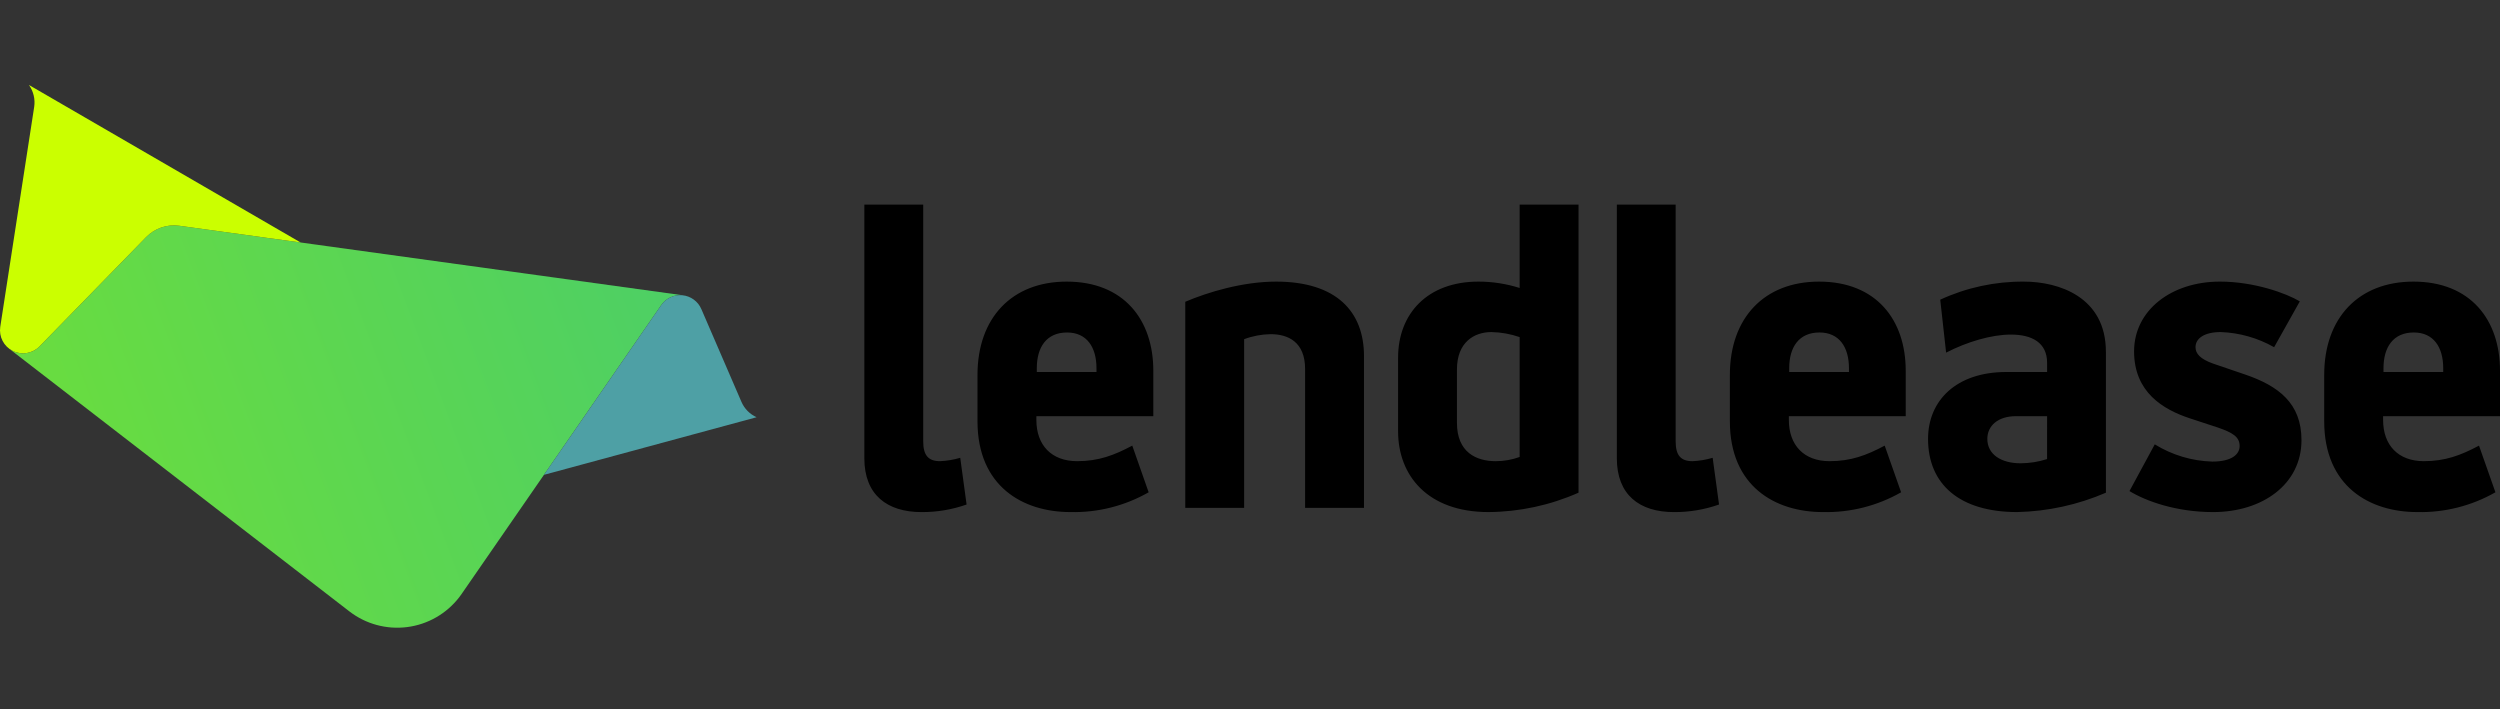 <svg xmlns="http://www.w3.org/2000/svg" width="282" height="80" viewBox="0 0 282 80" fill="none"><rect x="0" y="0" width="282" height="80" fill="#333333" stroke="none"/><path d="M20.222 25.464C18.843 25.273 17.456 25.748 16.484 26.744L4.455 39.074C3.533 40.016 2.053 40.12 1.009 39.315L39.41 68.965C41.264 70.396 43.611 71.033 45.935 70.734C48.258 70.435 50.367 69.225 51.799 67.371C51.893 67.248 51.985 67.122 52.072 66.996L74.592 34.412C75.149 33.605 76.113 33.18 77.085 33.315L20.222 25.464Z" fill="url(#paint0_linear_160_638)"></path><path d="M61.356 53.562L74.589 34.415C75.125 33.638 76.041 33.213 76.981 33.305C77.92 33.398 78.735 33.993 79.11 34.86L83.634 45.328C83.966 46.1 84.576 46.719 85.343 47.064L61.356 53.562Z" fill="url(#paint1_linear_160_638)"></path><path d="M3.855 12.065C3.987 11.193 3.776 10.304 3.265 9.585L33.913 27.355L20.222 25.464C18.843 25.273 17.456 25.748 16.484 26.744L4.455 39.074C3.666 39.881 2.447 40.086 1.437 39.582C0.427 39.077 -0.141 37.978 0.03 36.863L3.855 12.065Z" fill="url(#paint2_linear_160_638)"></path><path d="M153.858 40.161V57.284H147.216V41.629C147.216 38.548 145.271 37.694 143.326 37.694C142.305 37.71 141.294 37.901 140.339 38.261V57.284H133.698V34.041C136.257 32.946 140.198 31.765 143.944 31.765C150.778 31.765 153.858 35.178 153.858 40.161ZM253.25 42.245L249.642 41.015C248.175 40.494 247.654 39.877 247.654 39.165C247.654 38.165 248.653 37.456 250.5 37.456C252.615 37.533 254.68 38.119 256.52 39.165L259.419 33.994C257.902 33.09 254.291 31.764 250.406 31.764C244.945 31.764 240.724 34.986 240.724 39.637C240.724 44.241 243.995 46.187 246.99 47.18L250.168 48.224C251.824 48.795 252.632 49.27 252.632 50.313C252.632 51.216 251.785 52.067 249.549 52.067C247.252 52.001 245.013 51.33 243.058 50.122L240.205 55.392C242.058 56.527 245.469 57.763 249.641 57.763C255.198 57.763 259.607 54.63 259.607 49.65C259.609 45.474 257.003 43.531 253.25 42.245ZM106.036 52.02C104.71 52.02 104.139 51.354 104.139 49.791V23.082H97.498V51.693C97.498 55.819 100.06 57.764 103.952 57.764C105.681 57.774 107.4 57.485 109.031 56.91L108.315 51.639C107.574 51.86 106.808 51.987 106.036 52.02ZM171.416 23.082H178.058V55.575C174.859 56.992 171.403 57.736 167.904 57.762C161.028 57.762 157.704 53.633 157.704 48.65V40.349C157.704 35.37 161.028 31.765 166.767 31.765C168.344 31.764 169.913 32.007 171.416 32.483L171.416 23.082ZM171.416 38.025C170.391 37.671 169.318 37.479 168.234 37.457C166.289 37.457 164.344 38.595 164.344 41.678V47.703C164.344 51.022 166.524 52.021 168.713 52.021C169.635 52.022 170.551 51.861 171.417 51.546L171.416 38.025ZM130.094 41.817V46.945H116.903V47.37C116.903 50.22 118.611 52.02 121.503 52.02C123.927 52.02 125.675 51.354 127.72 50.266L129.567 55.53C126.884 57.063 123.834 57.835 120.745 57.762C115.386 57.762 110.261 54.87 110.261 47.516V42.294C110.261 35.844 114.151 31.765 120.32 31.765C126.773 31.765 130.094 36.079 130.094 41.817ZM123.683 41.534C123.683 39.166 122.595 37.505 120.365 37.505C118.037 37.505 116.952 39.167 116.952 41.534V41.962H123.683V41.534ZM190.913 52.021C189.587 52.021 189.014 51.355 189.014 49.792V23.082H182.379V51.693C182.379 55.819 184.931 57.764 188.822 57.764C190.554 57.775 192.274 57.485 193.908 56.91L193.188 51.639C192.448 51.86 191.684 51.988 190.913 52.021ZM237.548 39.683V55.575C234.384 56.942 230.987 57.684 227.542 57.762C221.045 57.762 217.484 54.629 217.484 49.507C217.484 45.187 220.662 41.961 226.309 41.961H230.912V40.919C230.912 38.643 229.199 37.74 226.83 37.74C224.653 37.74 221.892 38.548 219.521 39.778L218.859 33.803C221.817 32.437 225.042 31.741 228.301 31.766C232.19 31.765 237.545 33.47 237.545 39.683L237.548 39.683ZM230.912 46.945H227.4C225.355 46.945 224.171 48.037 224.171 49.508C224.171 51.262 225.734 52.258 227.922 52.258C228.937 52.254 229.945 52.094 230.91 51.783L230.912 46.945ZM214.965 41.816V46.945H201.783V47.37C201.783 50.22 203.484 52.02 206.376 52.02C208.797 52.02 210.555 51.354 212.593 50.266L214.445 55.53C211.761 57.063 208.71 57.834 205.62 57.762C200.254 57.762 195.129 54.87 195.129 47.516V42.294C195.129 35.844 199.019 31.765 205.191 31.765C211.643 31.765 214.965 36.079 214.965 41.816ZM208.563 41.533C208.563 39.165 207.468 37.504 205.239 37.504C202.911 37.504 201.823 39.166 201.823 41.533V41.962H208.564L208.563 41.533ZM282 41.816V46.945H268.814V47.37C268.814 50.22 270.517 52.02 273.412 52.02C275.832 52.02 277.59 51.354 279.631 50.266L281.484 55.53C278.8 57.061 275.751 57.833 272.662 57.762C267.294 57.762 262.17 54.87 262.17 47.516V42.294C262.17 35.844 266.06 31.765 272.234 31.765C278.682 31.765 282 36.079 282 41.816ZM275.595 41.533C275.595 39.165 274.507 37.504 272.277 37.504C269.949 37.504 268.858 39.166 268.858 41.533V41.962H275.594L275.595 41.533Z" fill="black"></path><defs><linearGradient id="paint0_linear_160_638" x1="274.742" y1="17.829" x2="-58.072" y2="142.452" gradientUnits="userSpaceOnUse"><stop stop-color="#03ABC9"></stop><stop offset="1" stop-color="#8DEE0F"></stop></linearGradient><linearGradient id="paint1_linear_160_638" x1="0" y1="4299.38" x2="28200" y2="4299.38" gradientUnits="userSpaceOnUse"><stop stop-color="#4EA0A5"></stop><stop offset="1" stop-color="#989D9E"></stop></linearGradient><linearGradient id="paint2_linear_160_638" x1="2727.73" y1="631.732" x2="7099.07" y2="11415.8" gradientUnits="userSpaceOnUse"><stop stop-color="#CBFF00"></stop><stop offset="1" stop-color="#FBFF00"></stop></linearGradient></defs></svg>